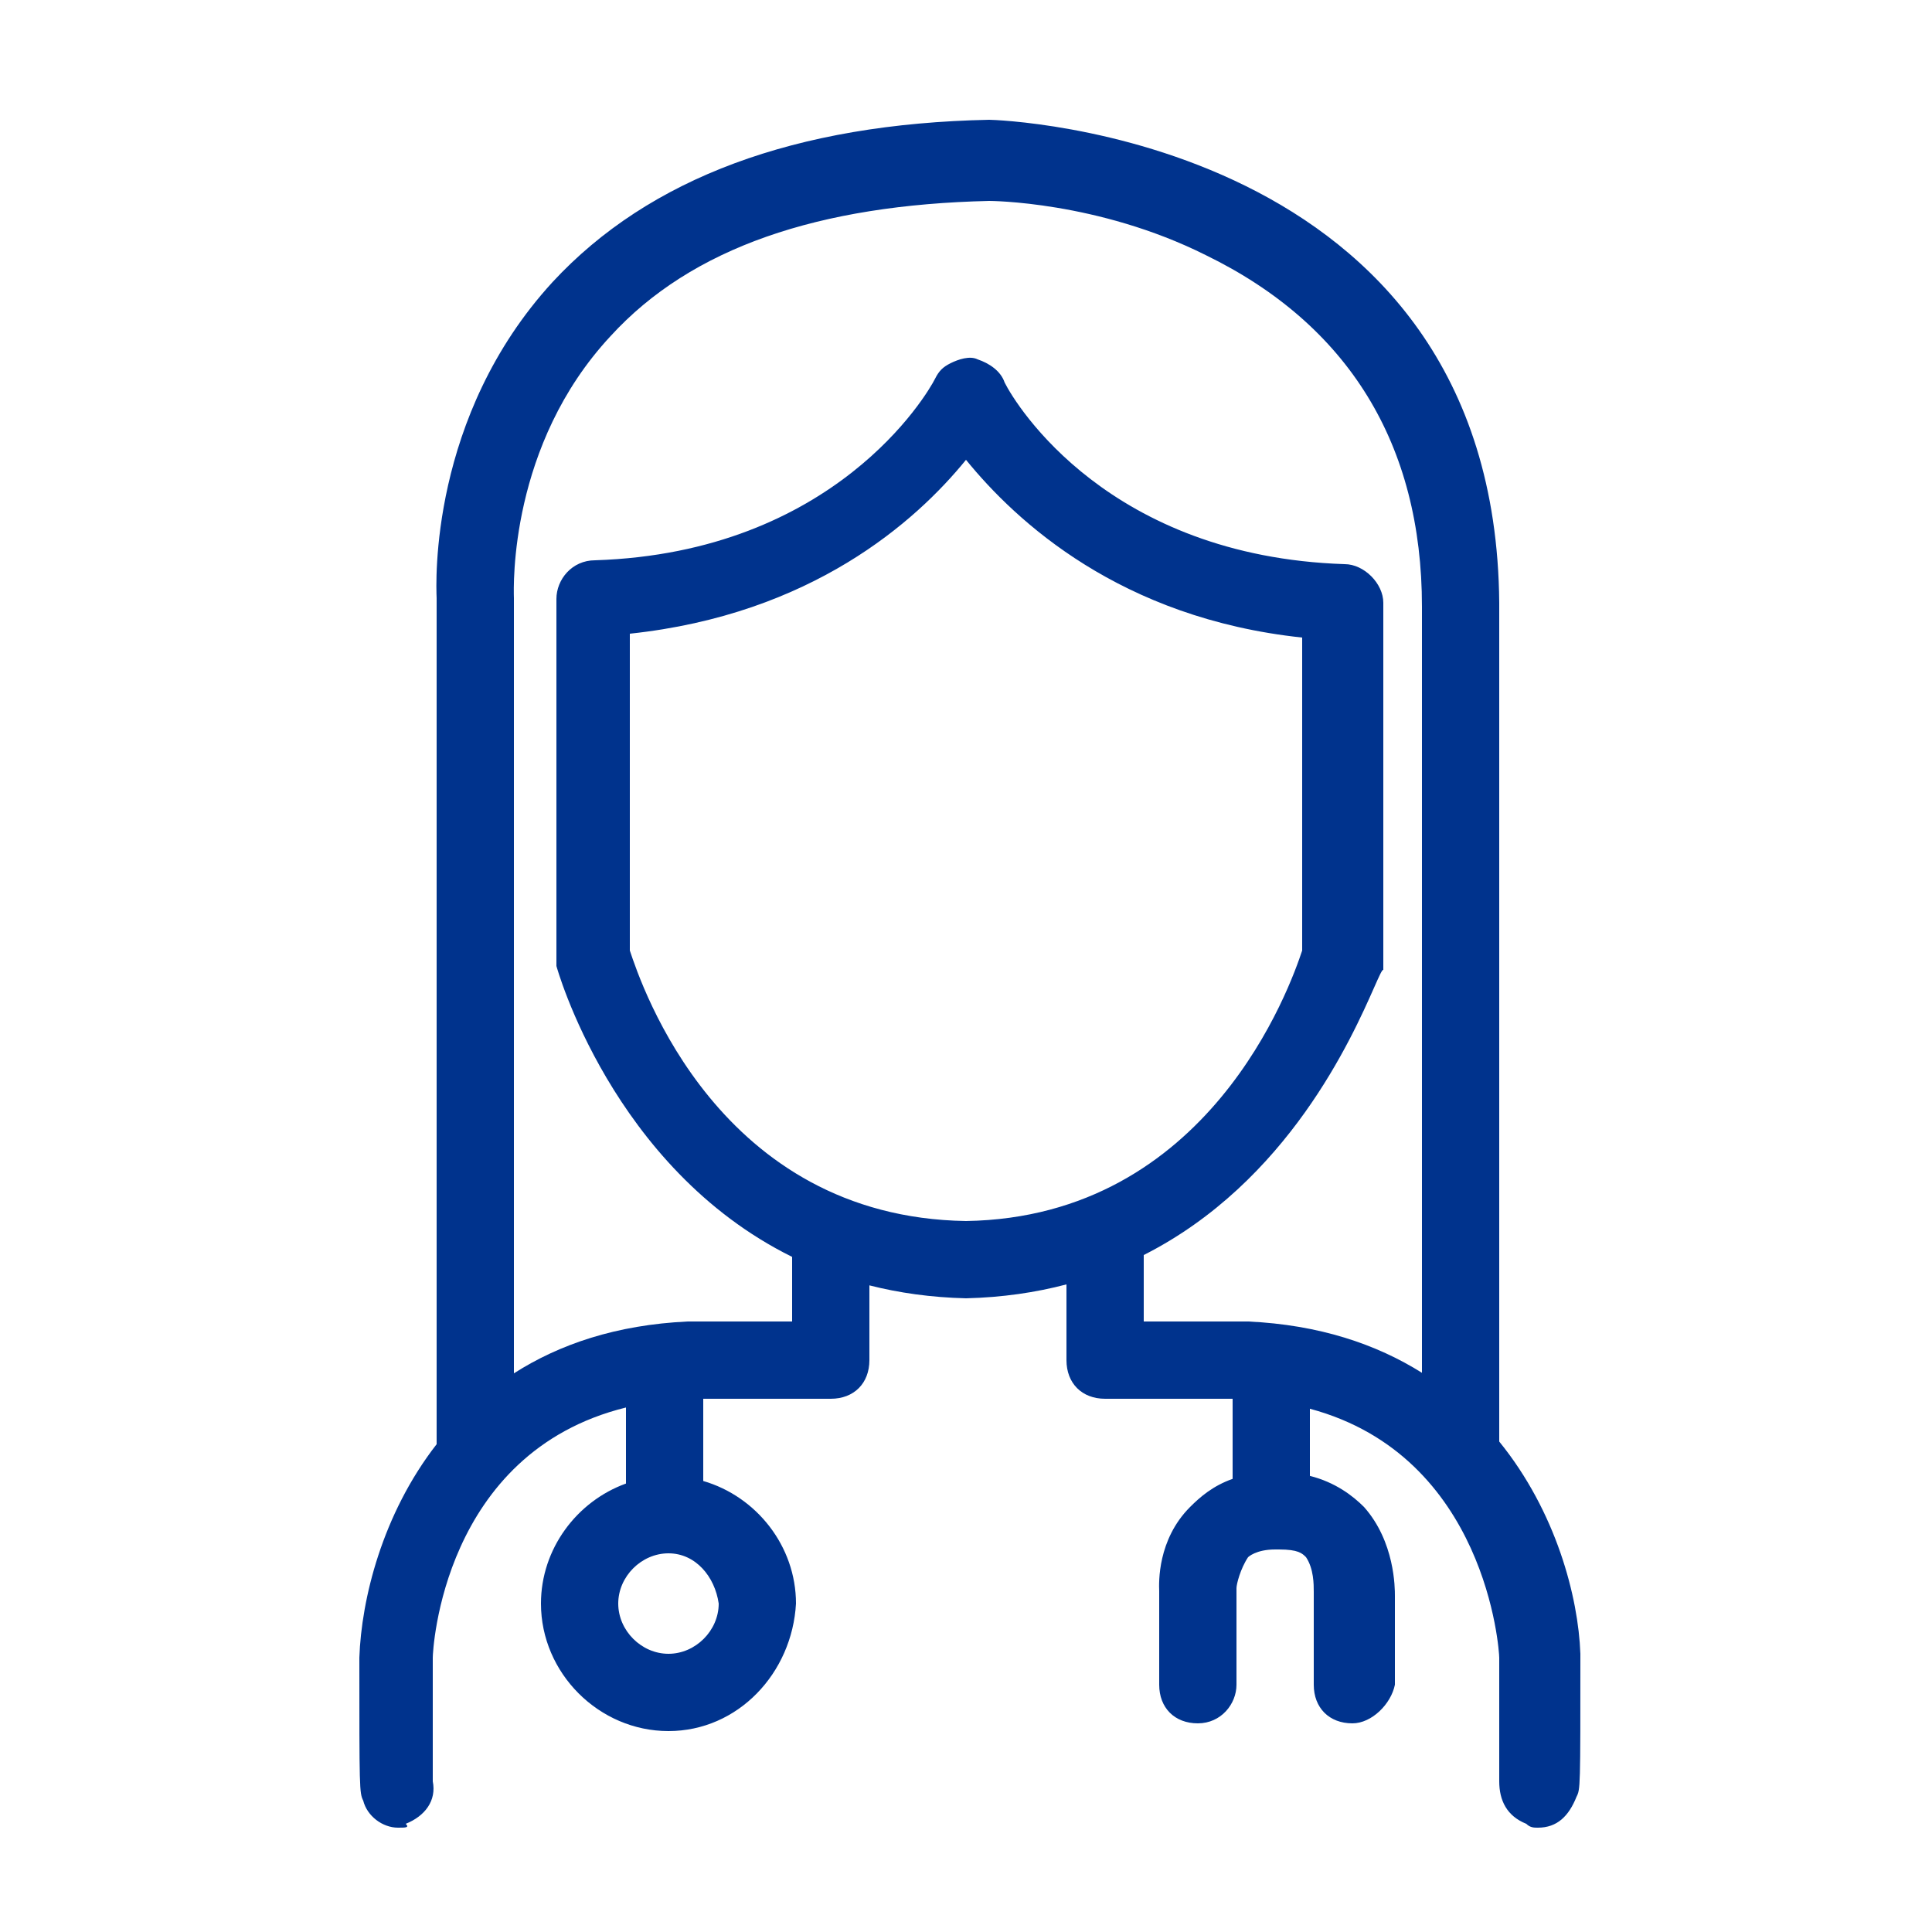 <svg xmlns="http://www.w3.org/2000/svg" width="50" height="50" viewBox="0 0 50 50">
    <g fill="none" fill-rule="evenodd">
        <g>
            <g>
                <path d="M0 0H50V50H0z" transform="translate(-1015 -834) translate(1015 834)"/>
                <g fill="#00338D">
                    <path d="M31.9 39.8c-.052-1.468-.627-3.68-2.1-5.493V12.6C29.7.5 16.8.1 16.6.1c-5 .1-8.8 1.5-11.3 4.2-3.19 3.48-3.016 7.803-3 8.176V34.376C.888 36.191.352 38.396.3 39.9c0 3.4 0 3.5.1 3.7.1.4.5.7.9.7.2 0 .3 0 .2-.1.5-.2.8-.6.7-1.1v-3.2c0-.181.247-5.303 5-6.474v1.968c-1.272.46-2.2 1.69-2.2 3.106 0 1.8 1.5 3.3 3.3 3.3 1.8 0 3.2-1.5 3.3-3.3 0-1.489-1.026-2.773-2.4-3.172V33.2h3.3c.6 0 1-.4 1-1v-1.935c.765.195 1.597.313 2.5.335.942-.023 1.807-.151 2.6-.36v1.96c0 .6.4 1 1 1h3.3v2.073c-.514.181-.847.474-1.1.727-.848.848-.808 1.962-.8 2.172V40.6c0 .6.4 1 1 1s1-.5 1-1v-2.5c0-.1.1-.5.3-.8 0 0 .2-.2.7-.2h.1c.5 0 .6.1.7.2.2.3.2.7.2.9v2.4c0 .6.4 1 1 1 .5 0 1-.5 1.1-1v-2.3c0-.2 0-1.4-.8-2.3-.293-.293-.746-.64-1.4-.804v-1.738c4.576 1.228 4.9 6.262 4.9 6.442v3.2c0 .5.2.9.7 1.1.1.1.2.1.3.1.5 0 .8-.3 1-.8.1-.2.1-.2.1-3.7zm-4.1-27.1v19.828c-1.178-.74-2.659-1.243-4.5-1.328h-2.7v-1.72c3.736-1.891 5.39-5.63 5.963-6.925.133-.3.208-.47.237-.455v-9.5c0-.5-.5-1-1-1-6.1-.2-8.5-4.1-8.8-4.7-.1-.3-.4-.5-.7-.6-.2-.1-.5 0-.7.1-.2.1-.3.2-.4.4-.2.4-2.6 4.5-8.8 4.7-.6 0-1 .5-1 1V22s1.43 5.22 6.1 7.528V31.2H8.8c-1.852.086-3.33.593-4.5 1.342V12.48c-.01-.317-.116-3.97 2.5-6.78 2.1-2.3 5.4-3.4 9.8-3.5 0 0 2.8 0 5.6 1.4 3.7 1.8 5.6 4.9 5.6 9.1zM7.3 21.6c.3.9 2.3 6.9 8.7 7 6.3-.1 8.4-6.1 8.7-7v-8.1c-4.7-.5-7.4-3-8.7-4.6-1.3 1.6-4 4-8.7 4.5v8.2zM7 38.5c0-.7.6-1.3 1.3-1.3.7 0 1.2.6 1.3 1.3 0 .7-.6 1.3-1.3 1.3-.7 0-1.3-.6-1.3-1.3z" transform="translate(-1015 -834) translate(1015 834) translate(9 3)"/>
                </g>
            </g>
        </g>
    </g>
</svg>
